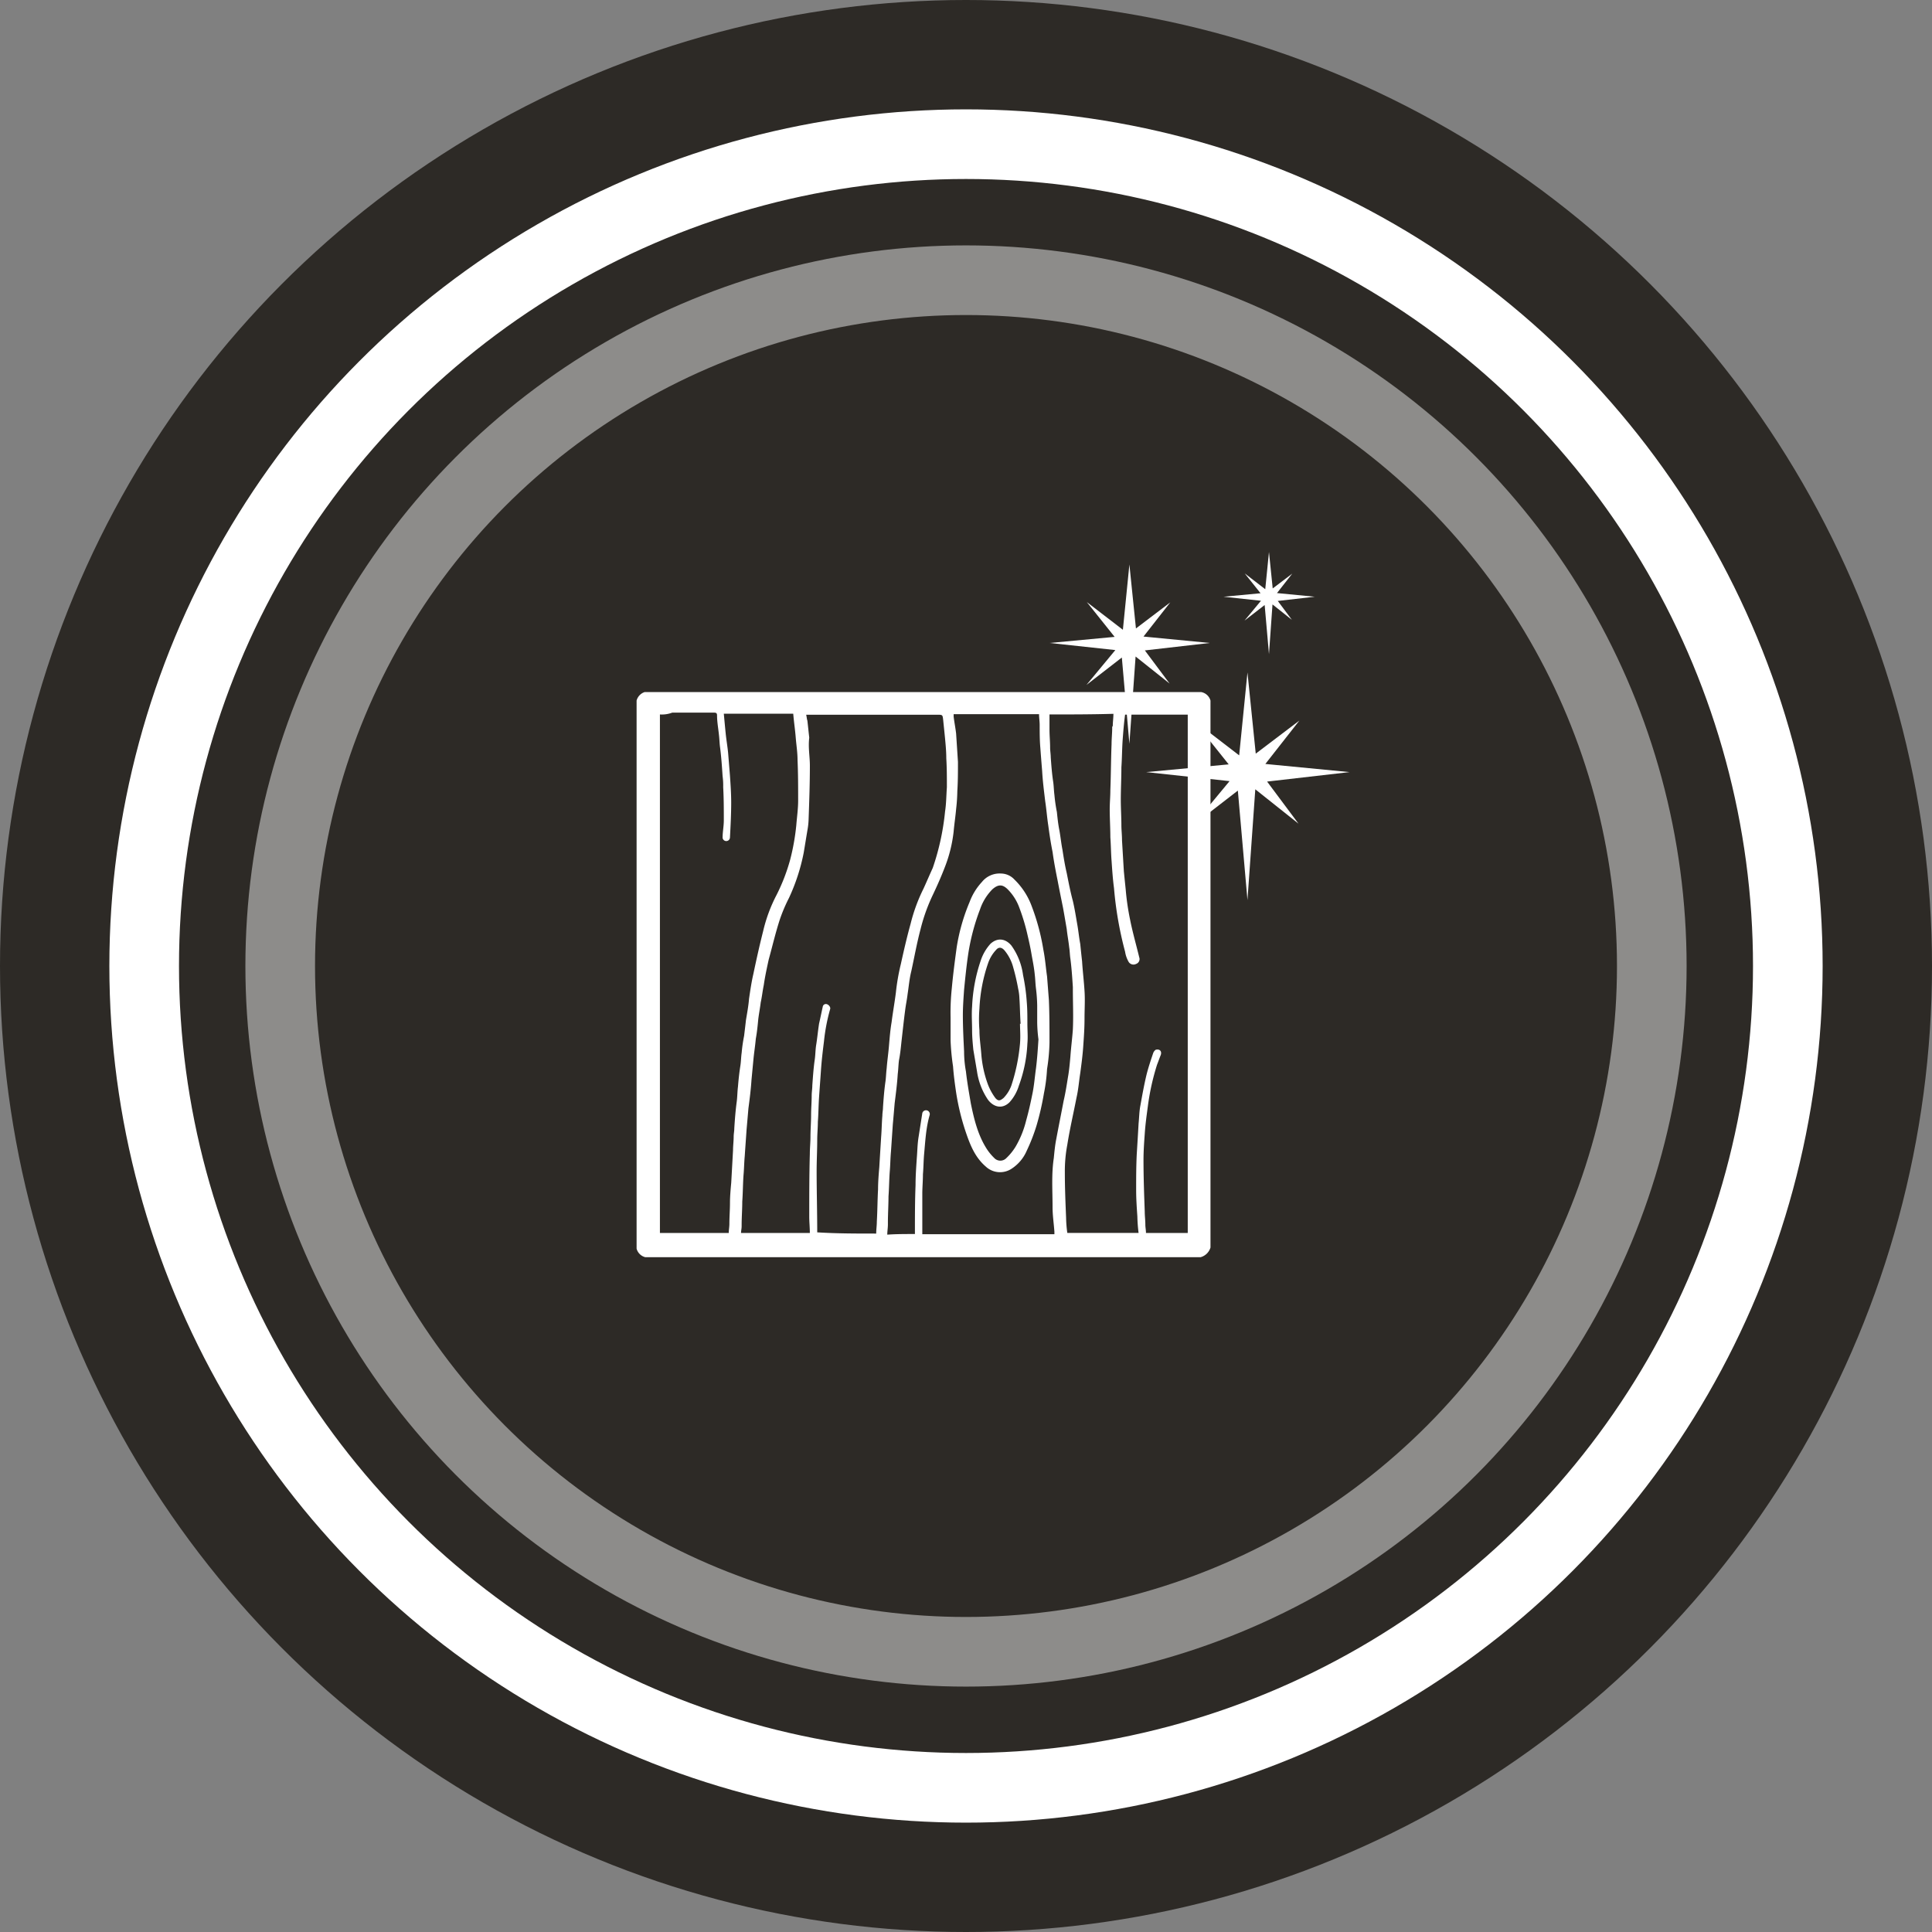 <svg id="Layer_1" data-name="Layer 1" xmlns="http://www.w3.org/2000/svg" viewBox="0 0 554.9 554.9"><rect x="0" y="0" width="554.9" height="554.9" fill="#808080" stroke="none"/><defs><style>.cls-1{fill:#2d2a26;}.cls-2,.cls-3{fill:none;stroke:#fff;stroke-miterlimit:10;stroke-width:20px;}.cls-3{opacity:0.46;}.cls-4{fill:#fff;}</style></defs><circle class="cls-1" cx="277.45" cy="277.45" r="277.45"/><circle class="cls-2" cx="277.45" cy="277.45" r="236.04"/><circle class="cls-3" cx="277.45" cy="277.45" r="196.97"/><polygon class="cls-4" points="324.38 162.13 326.26 180.5 336.12 173.01 328.43 182.83 347.47 184.67 328.82 186.81 335.93 196.33 326.16 188.56 324.38 213.62 322.21 188.85 312.05 196.72 320.34 186.71 301.49 184.67 320.14 182.92 312.15 172.92 322.51 180.88 324.38 162.13"/><polygon class="cls-4" points="358.29 193.14 360.67 216.46 373.2 206.96 363.43 219.42 387.61 221.76 363.93 224.48 372.95 236.57 360.54 226.7 358.29 258.53 355.53 227.07 342.62 237.06 353.15 224.35 329.21 221.76 352.9 219.54 342.75 206.83 355.91 216.95 358.29 193.14"/><polygon class="cls-4" points="364.47 158.55 365.54 169.01 371.16 164.75 366.77 170.34 377.62 171.39 367 172.6 371.05 178.03 365.48 173.6 364.47 187.88 363.23 173.77 357.44 178.25 362.17 172.55 351.43 171.39 362.05 170.39 357.5 164.69 363.4 169.23 364.47 158.55"/><path class="cls-4" d="M357.71,370.7h-12c0-.87-.18-1.57-.18-2.43,0-1.22-.17-2.44-.17-3.65-.18-5-.36-9.91-.36-14.95,0-2.43.18-5,.36-7.47.17-2.61.53-5.21.88-7.82a68.79,68.79,0,0,1,2.65-12c.35-.87.7-1.91,1.06-2.78.35-1-.18-1.74-1.24-1.56-.35,0-.71.52-.88.86-.71,2.09-1.41,4.18-1.94,6.26-.71,2.95-1.24,5.91-1.77,8.86-.35,1.74-.35,3.48-.53,5.22q-.25,4.42-.53,8.86c-.17,3.47-.17,6.78-.17,10.25,0,2.61.17,5,.35,7.65a43.71,43.71,0,0,0,.35,4.69H323.12a35.42,35.42,0,0,1-.35-4.35c-.18-4.34-.36-8.68-.36-13a40.66,40.66,0,0,1,.71-8c.71-4.52,1.77-9,2.65-13.56.53-2.26.7-4.69,1.06-6.95.35-2.6.7-5.21.88-8,.18-2.61.35-5,.35-7.65,0-2.78.18-5.38,0-8-.17-2.78-.53-5.73-.7-8.51-.18-1.57-.36-3.31-.53-5-.36-1.92-.53-3.83-.88-5.74-.36-2.08-.71-4.34-1.24-6.6-.71-2.61-1.24-5.39-1.76-8-.53-2.25-.89-4.51-1.24-6.77-.35-1.74-.53-3.65-.88-5.56-.35-1.74-.53-3.48-.71-5.22a45.14,45.14,0,0,1-.7-4.86c-.18-1.39-.18-2.61-.36-3.82-.35-2.26-.53-4.7-.7-7,0-.86-.18-1.91-.18-2.78,0-1.73-.18-3.47-.18-5.21v-4.34c6,0,12,0,18.36-.18,0,1.22-.18,2.26-.18,3.48a.64.64,0,0,0-.17.52c0,1.56-.18,3.13-.18,4.69-.18,4.52-.18,8.86-.35,13.21,0,1.91-.18,3.65-.18,5.56,0,2.61.18,5.39.18,8,.17,2.26.17,4.52.35,6.78.18,2.61.35,5.21.7,7.82a104,104,0,0,0,3.18,18.25,8.54,8.54,0,0,0,1.06,3,1.65,1.65,0,0,0,2.12.52,1.47,1.47,0,0,0,.88-1.91c-.88-3.65-1.94-7.3-2.65-10.95a71.21,71.21,0,0,1-1.23-8.51c-.18-1.74-.36-3.48-.53-5.22-.18-2.95-.35-5.9-.53-8.86,0-1.56-.18-3-.18-4.34,0-2.44-.17-4.87-.17-7.3,0-3.13.17-6.26.17-9.38.18-2.61.18-5.22.36-7.82.17-2.26.35-4.7.7-7.3h18Zm-37.77-26.94c-.35,1.74-.53,3.65-.7,5.39-.71,4.69-.36,9.38-.36,14.08,0,2.43.36,4.69.53,7.12v.7H281.47V359.4c0-1.74.18-3.65.18-5.56.17-1.91.17-4,.35-5.91.35-3.82.53-7.47,1.59-11.12a1.09,1.09,0,1,0-2.12-.52l-1.06,6.78c-.35,2.08-.35,4.17-.53,6.25-.17,2.61-.35,5-.35,7.65-.18,4.52-.18,9-.18,13.55V371c-2.82,0-5.47,0-7.94.18,0-1,.18-1.91.18-3v-.52c0-2.43.17-5,.17-7.47.18-2.43.18-4.69.36-7.12.17-1.92.17-3.83.35-5.74l.53-7.82c.18-1.91.35-4,.53-6.08.35-2.78.71-5.56.88-8.34.18-1.39.18-2.61.36-4,.35-1.74.52-3.47.7-5.21l.53-4.69c.18-1.57.35-3,.53-4.35.18-1.56.53-3.12.71-4.69.35-2.26.53-4.52,1.06-6.6.88-4,1.58-8,2.64-12a51.62,51.62,0,0,1,3.53-9.91c1.24-2.6,2.47-5.38,3.53-8.16a40,40,0,0,0,2.47-10.08c.18-2.09.53-4.35.71-6.43a50.83,50.83,0,0,0,.35-5.21c.18-2.79.18-5.57.18-8.35l-.53-8.16c-.18-1.57-.53-3.3-.71-4.87v-.69H315c0,1,.18,2.08.18,3.12,0,2.09,0,4.35.18,6.43q.25,3.39.53,6.78c.17,3,.53,5.74.88,8.69.35,2.26.53,4.69.88,6.95.35,2.61.71,5,1.24,7.65.35,2.6.88,5.38,1.41,8,.53,2.78,1.06,5.39,1.59,8,.35,1.91.7,4,1.06,6.09.17,1.73.52,3.47.7,5.21.18,1,.18,2.26.35,3.3.36,2.78.53,5.39.71,8.17v.69c0,3.83.18,7.65,0,11.47-.18,2.61-.53,5.21-.71,7.82-.17,1.91-.35,4-.7,5.91-.36,2.26-.71,4.52-1.24,6.78C321.36,336.47,320.65,339.94,319.94,343.76Zm-49.06-16.51c-.35,2.44-.53,4.87-.7,7.3,0,.87-.18,1.57-.18,2.44-.18,2.08-.18,4-.35,6.08-.18,2.95-.36,5.73-.53,8.69-.18,2.08-.36,4.34-.36,6.43-.17,2.95-.17,6.08-.35,9.2,0,1.22-.18,2.26-.18,3.48-5.64,0-11.29,0-16.94-.35v-.17c0-5.74-.17-11.64-.17-17.38,0-3,.17-6.08.17-9,0-1.74.18-3.48.18-5.22.18-2.26.18-4.69.35-7.12.18-2.61.36-5,.53-7.47.18-2.78.53-5.74.88-8.52A54.12,54.12,0,0,1,255,306.4c.18-.52-.35-1.21-.88-1.39a.9.9,0,0,0-1.24.7c-.35,1.56-.7,3.3-1.06,4.86-.35,2.26-.53,4.35-.88,6.43-.18,1.39-.18,2.61-.35,3.82-.36,2.44-.53,5-.71,7.48,0,1-.18,1.91-.18,2.95,0,1.91-.17,3.65-.17,5.56,0,2.09-.18,4.17-.18,6.26,0,1.56-.18,3.3-.18,4.86C249,354,249,359.92,249,366c0,1.57.17,3.13.17,4.7H229.41c0-.7.17-1.22.17-1.92v-.34c0-2.26.18-4.52.18-6.78.18-2.43.18-5,.35-7.47.18-1.91.18-3.65.36-5.56.17-2.61.35-5,.53-7.65.17-1.91.35-4,.53-6.08.35-2.61.7-5.39.88-8.17.18-1.91.35-3.65.53-5.56.18-2.08.53-4.17.71-6.25.35-1.92.52-3.65.7-5.56.18-1.57.53-3.31.71-4.87.35-1.56.53-3.3.88-5,.35-2.43.88-4.87,1.41-7.3,1.06-3.82,1.94-7.64,3.18-11.47a46.4,46.4,0,0,1,2.65-6.25,56.33,56.33,0,0,0,4.23-13c.35-2.08.71-4.34,1.06-6.42a20.66,20.66,0,0,0,.35-3.31c.18-5,.36-10.25.36-15.29,0-2.6-.53-5.21-.18-8-.18-1.57-.35-3.3-.53-4.87-.18-.52-.18-1-.35-1.73h37.59c1.59,0,1.59,0,1.76,1.56.18,1.74.36,3.48.53,5.21.18,1.91.36,3.83.36,5.74.17,2.78.17,5.56.17,8.34-.17,2.26-.17,4.69-.53,7a71.15,71.15,0,0,1-3.53,16.16c-.88,1.91-1.76,4-2.64,5.91a49,49,0,0,0-3.71,10.08c-1.06,3.82-1.94,7.64-2.82,11.64a61.36,61.36,0,0,0-1.42,8.17c-.35,2.78-.88,5.73-1.23,8.51-.36,2.09-.53,4.17-.71,6.26-.18,2.43-.53,4.69-.7,6.95C271.06,324.82,271.06,326,270.88,327.25Zm-42.35,1.39c-.18,1.39-.18,3-.36,4.35-.35,2.6-.53,5-.7,7.64,0,.87-.18,1.57-.18,2.44,0,1.21-.18,2.6-.18,3.82l-.52,9.38c-.18,1.91-.36,4-.36,5.74,0,2.08-.17,4-.17,6.08,0,.87-.18,1.74-.18,2.61H206.11V221.77a8.37,8.37,0,0,0,3.53-.52h12c.7,0,.88.18.88.87,0,1.74.35,3.65.53,5.39.17,1.39.17,2.61.35,3.82.35,2.78.53,5.39.71,8.17a19.27,19.27,0,0,1,.17,3.13c.18,3.3.18,6.43.18,9.55,0,1.74-.35,3.31-.35,5a1.06,1.06,0,0,0,2.11,0c.18-3.3.36-6.77.36-10.07,0-2.61-.18-5.22-.36-7.82-.17-2.09-.35-4.35-.52-6.43-.18-1.92-.53-3.83-.71-5.74-.18-1.74-.35-3.65-.53-5.56h19.94c.18,2.26.53,4.52.71,6.78s.53,4.34.53,6.6c.17,3.82.17,7.82.17,11.64,0,2.26-.35,4.7-.53,7a64.68,64.68,0,0,1-1.76,9.9,54.3,54.3,0,0,1-3.88,10.08A43.89,43.89,0,0,0,235.76,284c-1.06,4.18-1.94,8.17-2.82,12.34-.53,2.26-.88,4.69-1.24,7.13-.17,2.08-.53,4-.88,6.08-.17,1.56-.35,3-.53,4.52a45.14,45.14,0,0,0-.7,4.86c-.18,1.22-.18,2.44-.36,3.65C228.88,324.82,228.7,326.56,228.53,328.64ZM361.6,215.35H201.7a3.54,3.54,0,0,0-2.29,2.43V375.21a3.46,3.46,0,0,0,2.47,2.44H361.42a4.09,4.09,0,0,0,2.82-2.78V217.78A3.41,3.41,0,0,0,361.6,215.35Z" transform="translate(-16.57 -16.57)"/><path class="cls-4" d="M314.12,323.43c-.35,2.43-.53,5-1.06,7.47-.53,2.61-1.06,5-1.76,7.48a28,28,0,0,1-3,7.47,15.81,15.81,0,0,1-2.65,3.3,2.39,2.39,0,0,1-3.53,0,14.85,14.85,0,0,1-2.47-3.13c-2.3-3.82-3.35-8.17-4.24-12.51-.53-3.13-1.06-6.08-1.41-9.21a31.74,31.74,0,0,1-.53-5.73c-.17-3.48-.35-6.95-.35-10.43,0-2.43.18-4.87.35-7.3.36-3.65.71-7.12,1.24-10.6a62,62,0,0,1,3.35-12.51,15,15,0,0,1,3.53-5.73c1.77-1.57,3-1.39,4.41,0a14.46,14.46,0,0,1,3.18,4.86,58.48,58.48,0,0,1,2.29,7.3c.53,2.26,1.06,4.52,1.42,6.78.35,1.91.7,3.65.88,5.56.17,1.39.17,2.6.35,4a44.47,44.47,0,0,1,.35,4.87v4.87a41.23,41.23,0,0,0,.36,4.86C314.65,317.87,314.47,320.65,314.12,323.43ZM317.3,297c-.36-2.43-.53-5-1.06-7.65a63.38,63.38,0,0,0-3.35-12.51,20.52,20.52,0,0,0-4.95-7.64,5.33,5.33,0,0,0-3.88-1.74,6.5,6.5,0,0,0-5.47,2.43,17.32,17.32,0,0,0-3.53,5.74,55.54,55.54,0,0,0-3.71,13c-.52,3.82-1.05,7.82-1.41,11.81a66.56,66.56,0,0,0-.35,8.35v6.6a66.72,66.72,0,0,0,.71,7.47c.17,2.43.52,5,.88,7.47A68.29,68.29,0,0,0,294,341.85c1.24,3.65,2.65,7.13,5.65,9.73a6,6,0,0,0,7.41.7,11.61,11.61,0,0,0,4.41-5.22,52.15,52.15,0,0,0,2.83-7.29,79,79,0,0,0,2.11-9.21,47.2,47.2,0,0,0,.89-6.95A54.09,54.09,0,0,0,318,316c0-4,0-8.17-.17-12.16C317.65,301.54,317.47,299.1,317.3,297Z" transform="translate(-16.57 -16.57)"/><path class="cls-4" d="M309.53,316.31a53.85,53.85,0,0,1-2.47,12,10,10,0,0,1-2.29,3.65c-.89.69-1.42,1-2.3,0a16.51,16.51,0,0,1-2.12-3.83,32.34,32.34,0,0,1-1.94-8.86c-.17-2.26-.53-4.52-.53-6.78a38.36,38.36,0,0,1,0-6.25,46.28,46.28,0,0,1,2.48-13,10.52,10.52,0,0,1,2.29-3.83c.71-.87,1.59-.87,2.47.18a12.66,12.66,0,0,1,2.47,4.86,60.77,60.77,0,0,1,1.41,6.08,14.81,14.81,0,0,1,.36,2.78c.17,2.44.17,4.87.35,7.3h-.18C309.53,312.14,309.71,314.22,309.53,316.31Zm1.94-12a55.82,55.82,0,0,0-1.06-7.65,18.73,18.73,0,0,0-3.35-8.51c-1.59-1.91-3.88-2.44-6-.52a13.47,13.47,0,0,0-2.82,4.86,47.15,47.15,0,0,0-2.47,13.21c-.18,2.26,0,4.52,0,6.77,0,1.92.17,3.65.35,5.56l1.06,6.26a19.43,19.43,0,0,0,3.17,8.17c1.59,2.08,4.06,2.78,6.18.69a12.52,12.52,0,0,0,2.65-4.69,40.18,40.18,0,0,0,2.47-12.16c.18-1.91,0-3.83,0-5.74C311.65,308.49,311.65,306.4,311.47,304.32Z" transform="translate(-16.57 -16.57)"/></svg>